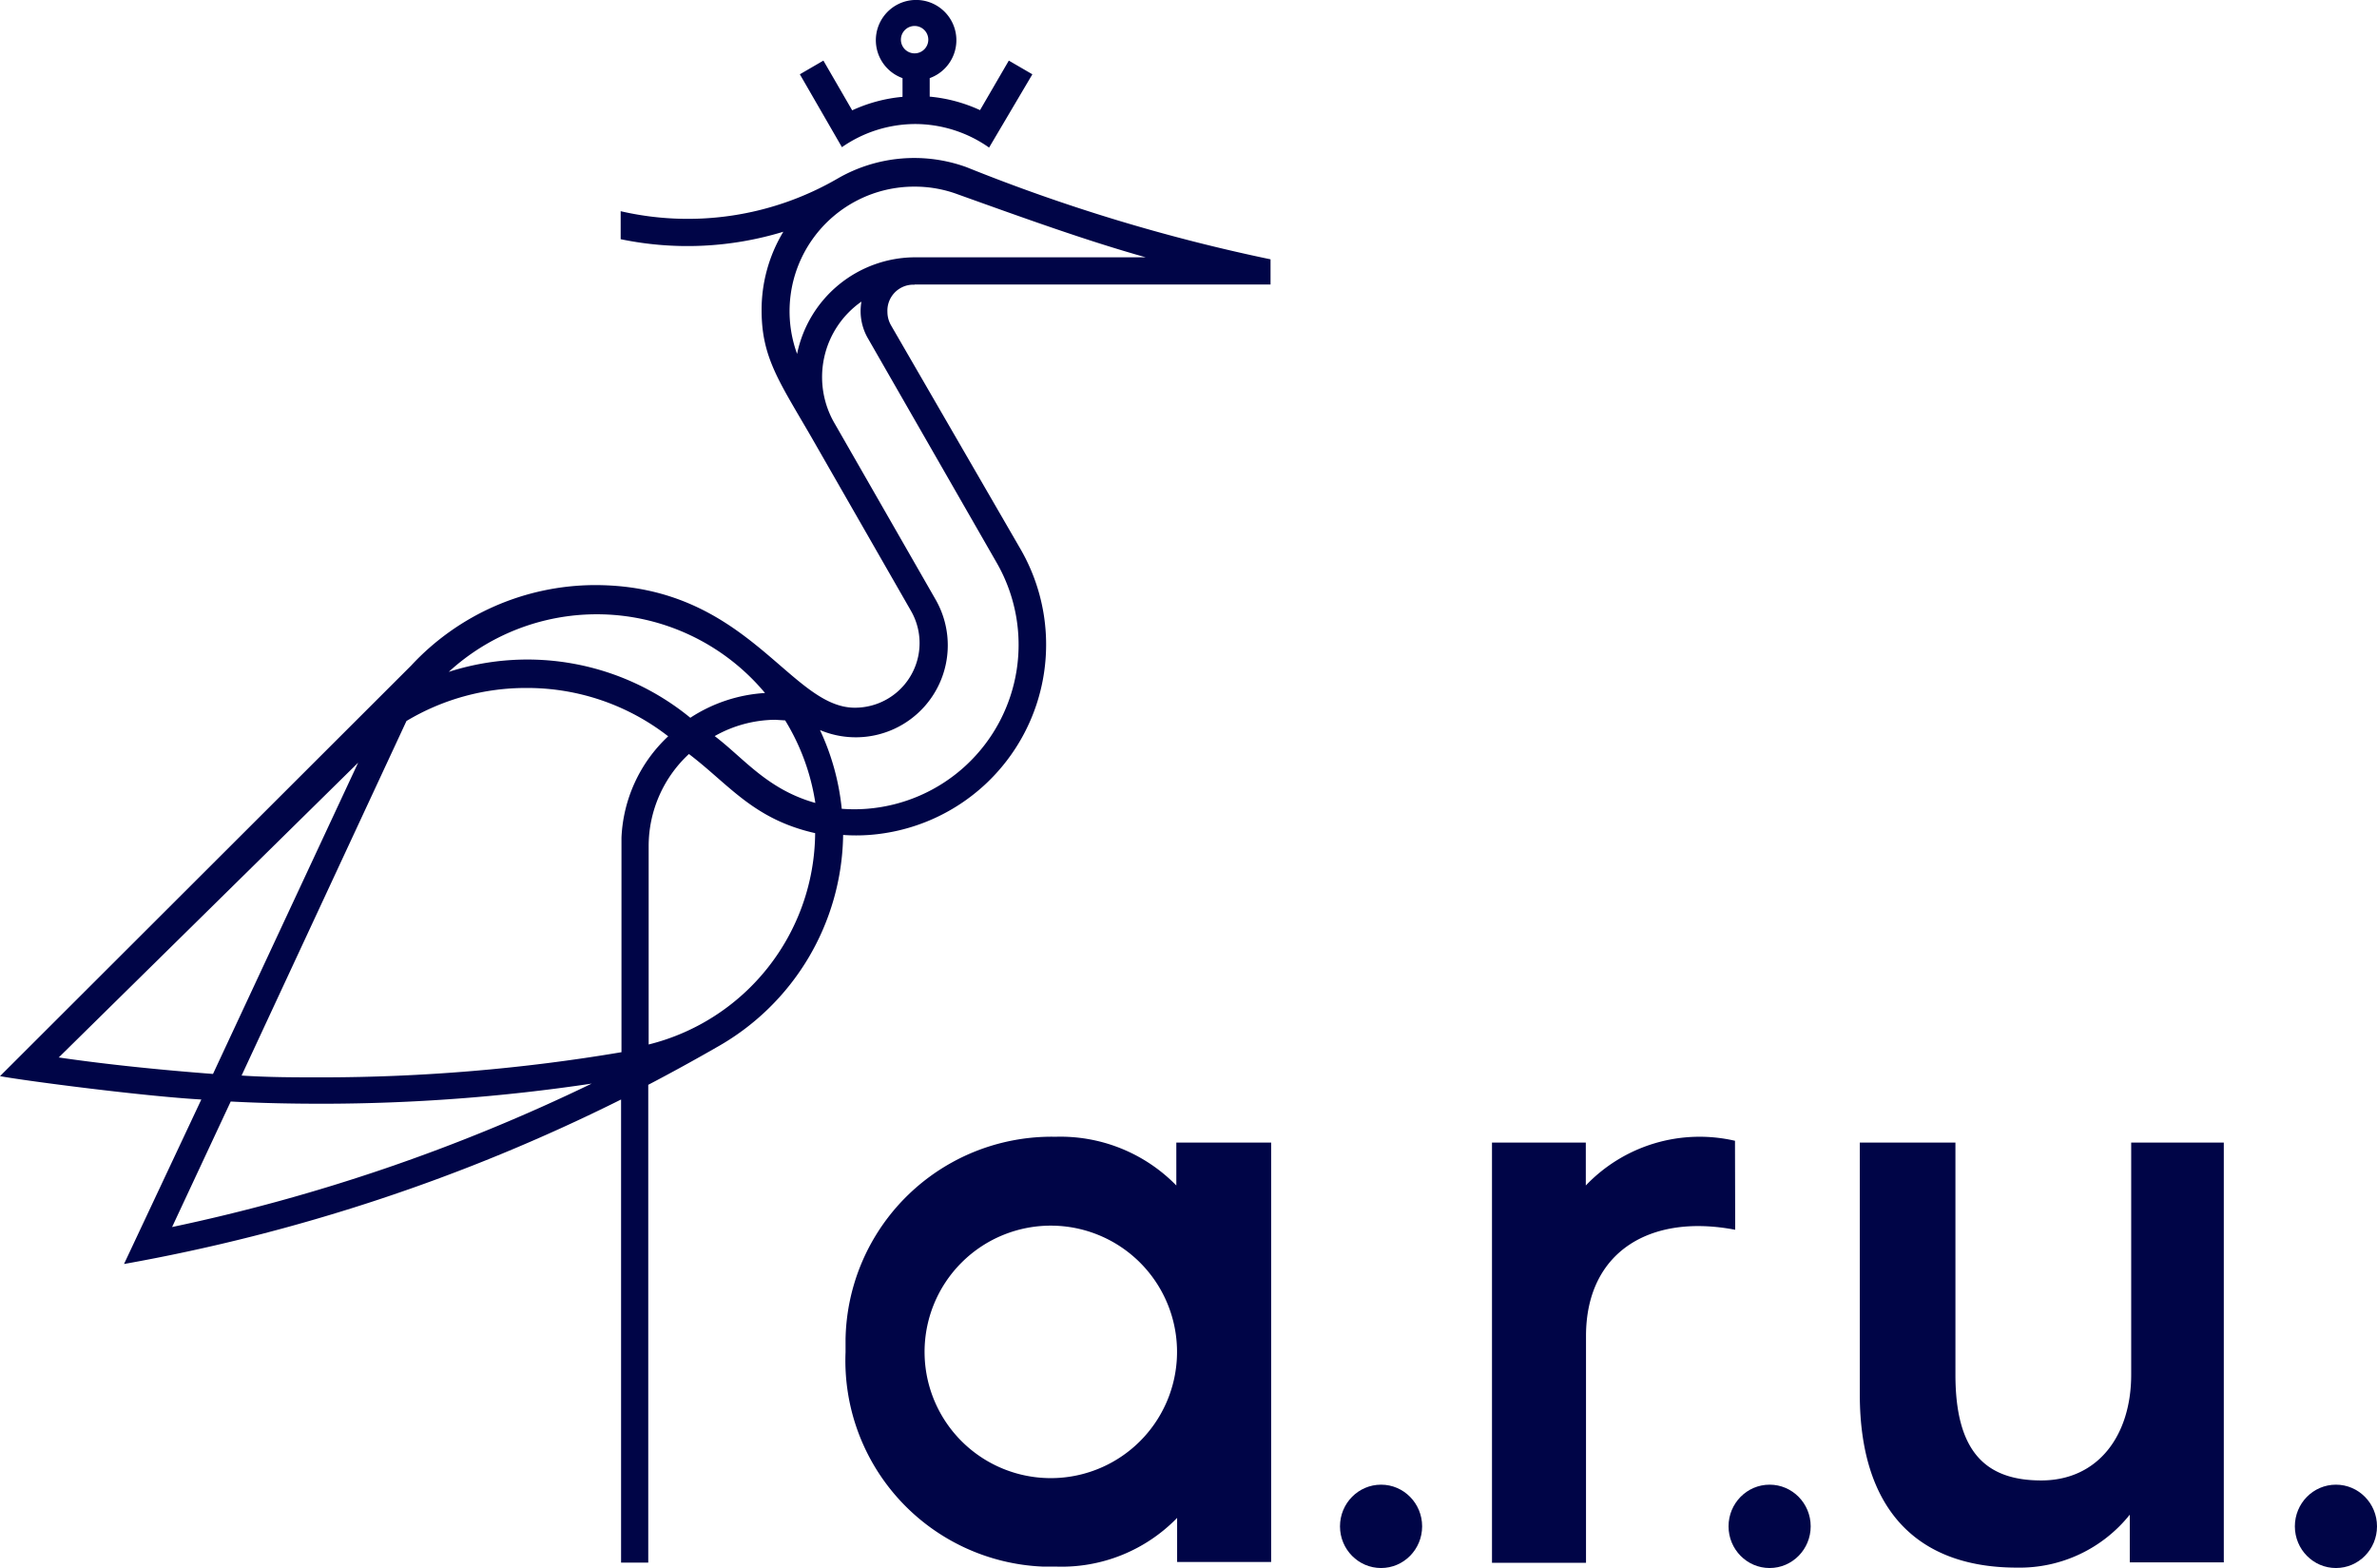 <svg xmlns="http://www.w3.org/2000/svg" width="100%" viewBox="1 1.12 118.07 77.88"><defs></defs><path fill="#000547" d="M59.43 60a8.05 8.05 0 0 0-6-2.42A10.24 10.24 0 0 0 43 67.63v.65a10.24 10.24 0 0 0 9.81 10.65h.66a8 8 0 0 0 6-2.42v2.19h4.67V57.87h-4.71Zm-5.8 14.52a6.27 6.27 0 1 1 5.82-5.82 6.27 6.27 0 0 1-5.82 5.82m53.23-5.12c0 3-1.63 5.25-4.47 5.25s-4.26-1.52-4.26-5.25V57.87h-4.75v12.51c0 5.56 2.71 8.6 7.81 8.6a7 7 0 0 0 5.6-2.63v2.37h4.67V57.87h-4.6ZM87.18 57.78A7.81 7.81 0 0 0 79.77 60v-2.13h-4.66v20.87h4.67V67.48c0-4.2 3.2-6.09 7.41-5.28Z"/><ellipse fill="#000547" cx="88.9" cy="76.93" rx="2.04" ry="2.07"/><ellipse fill="#000547" cx="117.03" cy="76.93" rx="2.04" ry="2.07"/><ellipse fill="#000547" cx="69.6" cy="76.93" rx="2.04" ry="2.07"/><path fill="#000547" d="M46.43 15.25h17.68V14A89 89 0 0 1 49 9.42a7.61 7.61 0 0 0-6.38.56 14.83 14.83 0 0 1-10.79 1.63V13a16.3 16.3 0 0 0 8.08-.37 7.5 7.5 0 0 0-1.08 3.9c0 2.31.84 3.49 2.42 6.21l5 8.72a3.21 3.21 0 0 1-2.79 4.81c-3.24 0-5.33-6.09-12.91-6.09a12.5 12.5 0 0 0-9.13 4L1 54.57c1.31.24 7.15 1 10 1.16L7.16 63.9a91 91 0 0 0 24.69-8.17v23h1.35V55q1.72-.9 3.39-1.86a12.28 12.28 0 0 0 6.29-10.55 9 9 0 0 0 1.29 0 9.48 9.48 0 0 0 7.52-14.2l-6.43-11.11a1.34 1.34 0 0 1-.18-.67 1.29 1.29 0 0 1 1.23-1.35h.12ZM40 36.9a11 11 0 0 1 1.5 4.1c-2.39-.67-3.55-2.22-5-3.32a6.2 6.2 0 0 1 3-.81Zm-9.36-5.27A10.88 10.88 0 0 1 39 35.54a7.6 7.6 0 0 0-3.71 1.23 12.77 12.77 0 0 0-12-2.28 10.88 10.88 0 0 1 7.33-2.86Zm-26.71 22L18.79 39l-7.21 15.46c-2.5-.19-5.21-.46-7.67-.82Zm5.62 8.43 2.91-6.23c1.52.08 3 .11 4.57.11a91 91 0 0 0 13.36-1 90.8 90.8 0 0 1-20.87 7.13Zm22.32-19.33v10.65A89.6 89.6 0 0 1 17 54.63c-1.32 0-2.65 0-4-.09l8.19-17.61a11.54 11.54 0 0 1 6-1.64 11.4 11.4 0 0 1 7 2.4 7.32 7.32 0 0 0-2.32 5.04M33.22 53v-9.86a6.24 6.24 0 0 1 2-4.57c2 1.52 3.2 3.24 6.27 3.93A10.9 10.9 0 0 1 33.21 53Zm17.31-23.89a8.17 8.17 0 0 1-6.47 12.18 8 8 0 0 1-1.25 0 12 12 0 0 0-1.08-3.91 4.57 4.57 0 0 0 5.75-6.47l-5-8.72a4.57 4.57 0 0 1 1.31-6.09 2.7 2.7 0 0 0 .33 1.84Zm-9.94-10.42a6.19 6.19 0 0 1 5.88-8.3 6.1 6.1 0 0 1 2.07.37c3.46 1.24 6.39 2.3 9.37 3.14H46.43a6 6 0 0 0-5.84 4.81Zm5.84-11.41a6.4 6.4 0 0 1 3.7 1.17l2.15-3.64-1.17-.68-1.43 2.46a7.6 7.6 0 0 0-2.5-.67V5a2 2 0 1 0-1.35 0v.93a7.6 7.6 0 0 0-2.5.67L41.9 4.13l-1.17.68 2.09 3.62a6.4 6.4 0 0 1 3.61-1.15m-.68-4.19a.68.68 0 1 1 .68.68.68.68 0 0 1-.68-.68"/></svg>